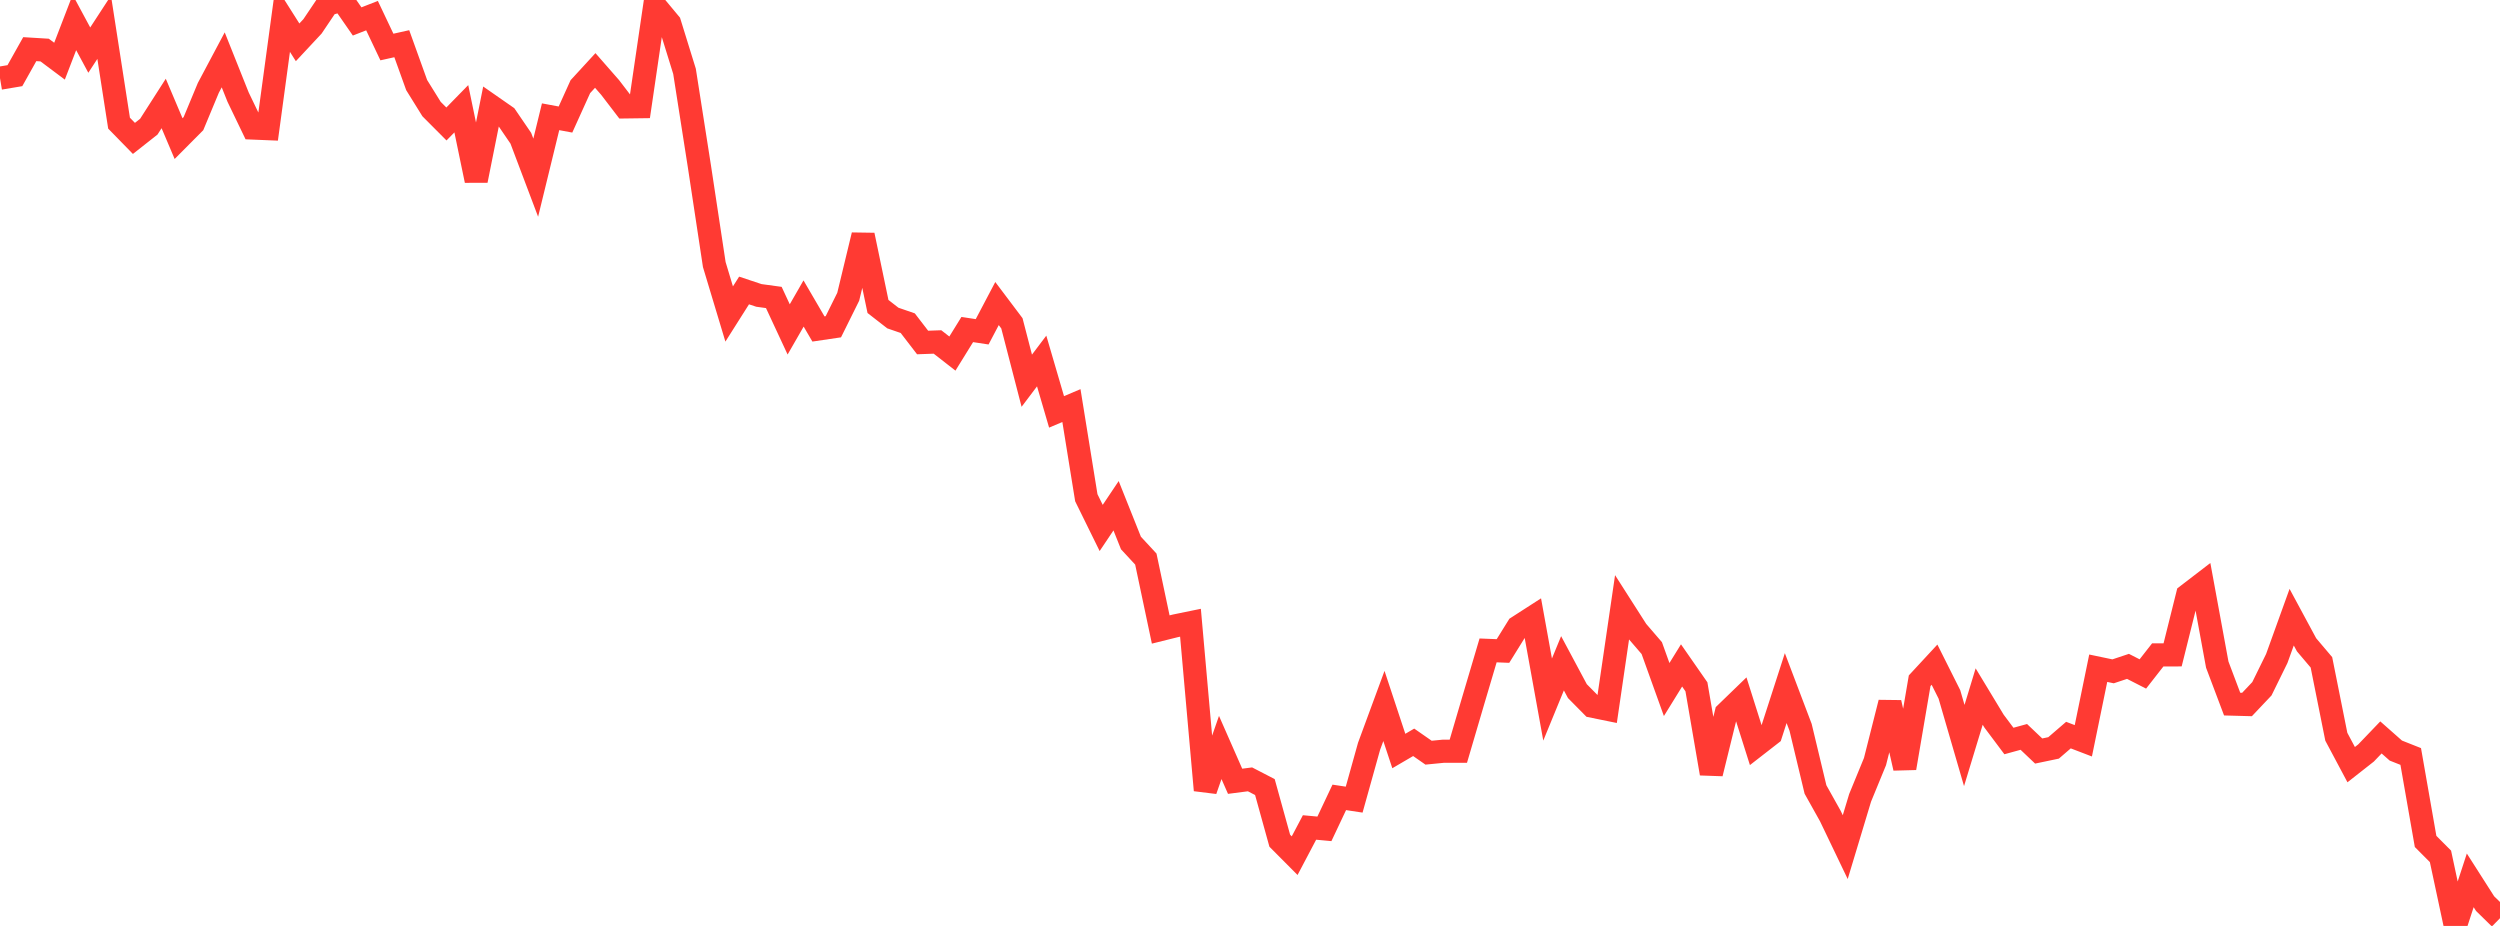<?xml version="1.0" standalone="no"?>
<!DOCTYPE svg PUBLIC "-//W3C//DTD SVG 1.1//EN" "http://www.w3.org/Graphics/SVG/1.1/DTD/svg11.dtd">

<svg width="135" height="50" viewBox="0 0 135 50" preserveAspectRatio="none" 
  xmlns="http://www.w3.org/2000/svg"
  xmlns:xlink="http://www.w3.org/1999/xlink">


<polyline points="0.0, 4.221 0.804, 4.086 1.607, 2.654 2.411, 2.703 3.214, 3.304 4.018, 1.215 4.821, 2.706 5.625, 1.472 6.429, 6.651 7.232, 7.474 8.036, 6.84 8.839, 5.587 9.643, 7.485 10.446, 6.677 11.25, 4.745 12.054, 3.232 12.857, 5.244 13.661, 6.914 14.464, 6.947 15.268, 1.019 16.071, 2.286 16.875, 1.424 17.679, 0.229 18.482, 0.0 19.286, 1.158 20.089, 0.844 20.893, 2.539 21.696, 2.36 22.5, 4.595 23.304, 5.889 24.107, 6.695 24.911, 5.872 25.714, 9.747 26.518, 5.73 27.321, 6.289 28.125, 7.467 28.929, 9.595 29.732, 6.305 30.536, 6.455 31.339, 4.68 32.143, 3.805 32.946, 4.722 33.75, 5.773 34.554, 5.762 35.357, 0.292 36.161, 1.259 36.964, 3.851 37.768, 8.984 38.571, 14.286 39.375, 16.956 40.179, 15.686 40.982, 15.953 41.786, 16.063 42.589, 17.788 43.393, 16.389 44.196, 17.765 45.0, 17.646 45.804, 16.025 46.607, 12.697 47.411, 16.549 48.214, 17.174 49.018, 17.451 49.821, 18.495 50.625, 18.466 51.429, 19.093 52.232, 17.795 53.036, 17.917 53.839, 16.392 54.643, 17.459 55.446, 20.559 56.25, 19.494 57.054, 22.242 57.857, 21.901 58.661, 26.878 59.464, 28.51 60.268, 27.31 61.071, 29.322 61.875, 30.19 62.679, 33.993 63.482, 33.793 64.286, 33.628 65.089, 42.67 65.893, 40.364 66.696, 42.189 67.5, 42.085 68.304, 42.501 69.107, 45.398 69.911, 46.206 70.714, 44.683 71.518, 44.758 72.321, 43.058 73.125, 43.18 73.929, 40.301 74.732, 38.122 75.536, 40.555 76.339, 40.085 77.143, 40.645 77.946, 40.566 78.75, 40.566 79.554, 37.831 80.357, 35.122 81.161, 35.154 81.964, 33.86 82.768, 33.342 83.571, 37.776 84.375, 35.817 85.179, 37.321 85.982, 38.133 86.786, 38.297 87.589, 32.807 88.393, 34.065 89.196, 34.998 90.0, 37.235 90.804, 35.933 91.607, 37.088 92.411, 41.769 93.214, 38.508 94.018, 37.73 94.821, 40.27 95.625, 39.645 96.429, 37.157 97.232, 39.275 98.036, 42.631 98.839, 44.068 99.643, 45.745 100.446, 43.083 101.25, 41.125 102.054, 37.943 102.857, 41.477 103.661, 36.76 104.464, 35.893 105.268, 37.497 106.071, 40.258 106.875, 37.613 107.679, 38.942 108.482, 40.014 109.286, 39.793 110.089, 40.555 110.893, 40.387 111.696, 39.695 112.5, 40.003 113.304, 36.084 114.107, 36.252 114.911, 35.984 115.714, 36.394 116.518, 35.365 117.321, 35.363 118.125, 32.137 118.929, 31.52 119.732, 35.889 120.536, 38.021 121.339, 38.043 122.143, 37.193 122.946, 35.558 123.75, 33.328 124.554, 34.819 125.357, 35.767 126.161, 39.784 126.964, 41.291 127.768, 40.659 128.571, 39.821 129.375, 40.531 130.179, 40.85 130.982, 45.437 131.786, 46.244 132.589, 50.0 133.393, 47.539 134.196, 48.796 135.0, 49.583" fill="none" stroke="#ff3a33" stroke-width="1.25"/>

</svg>